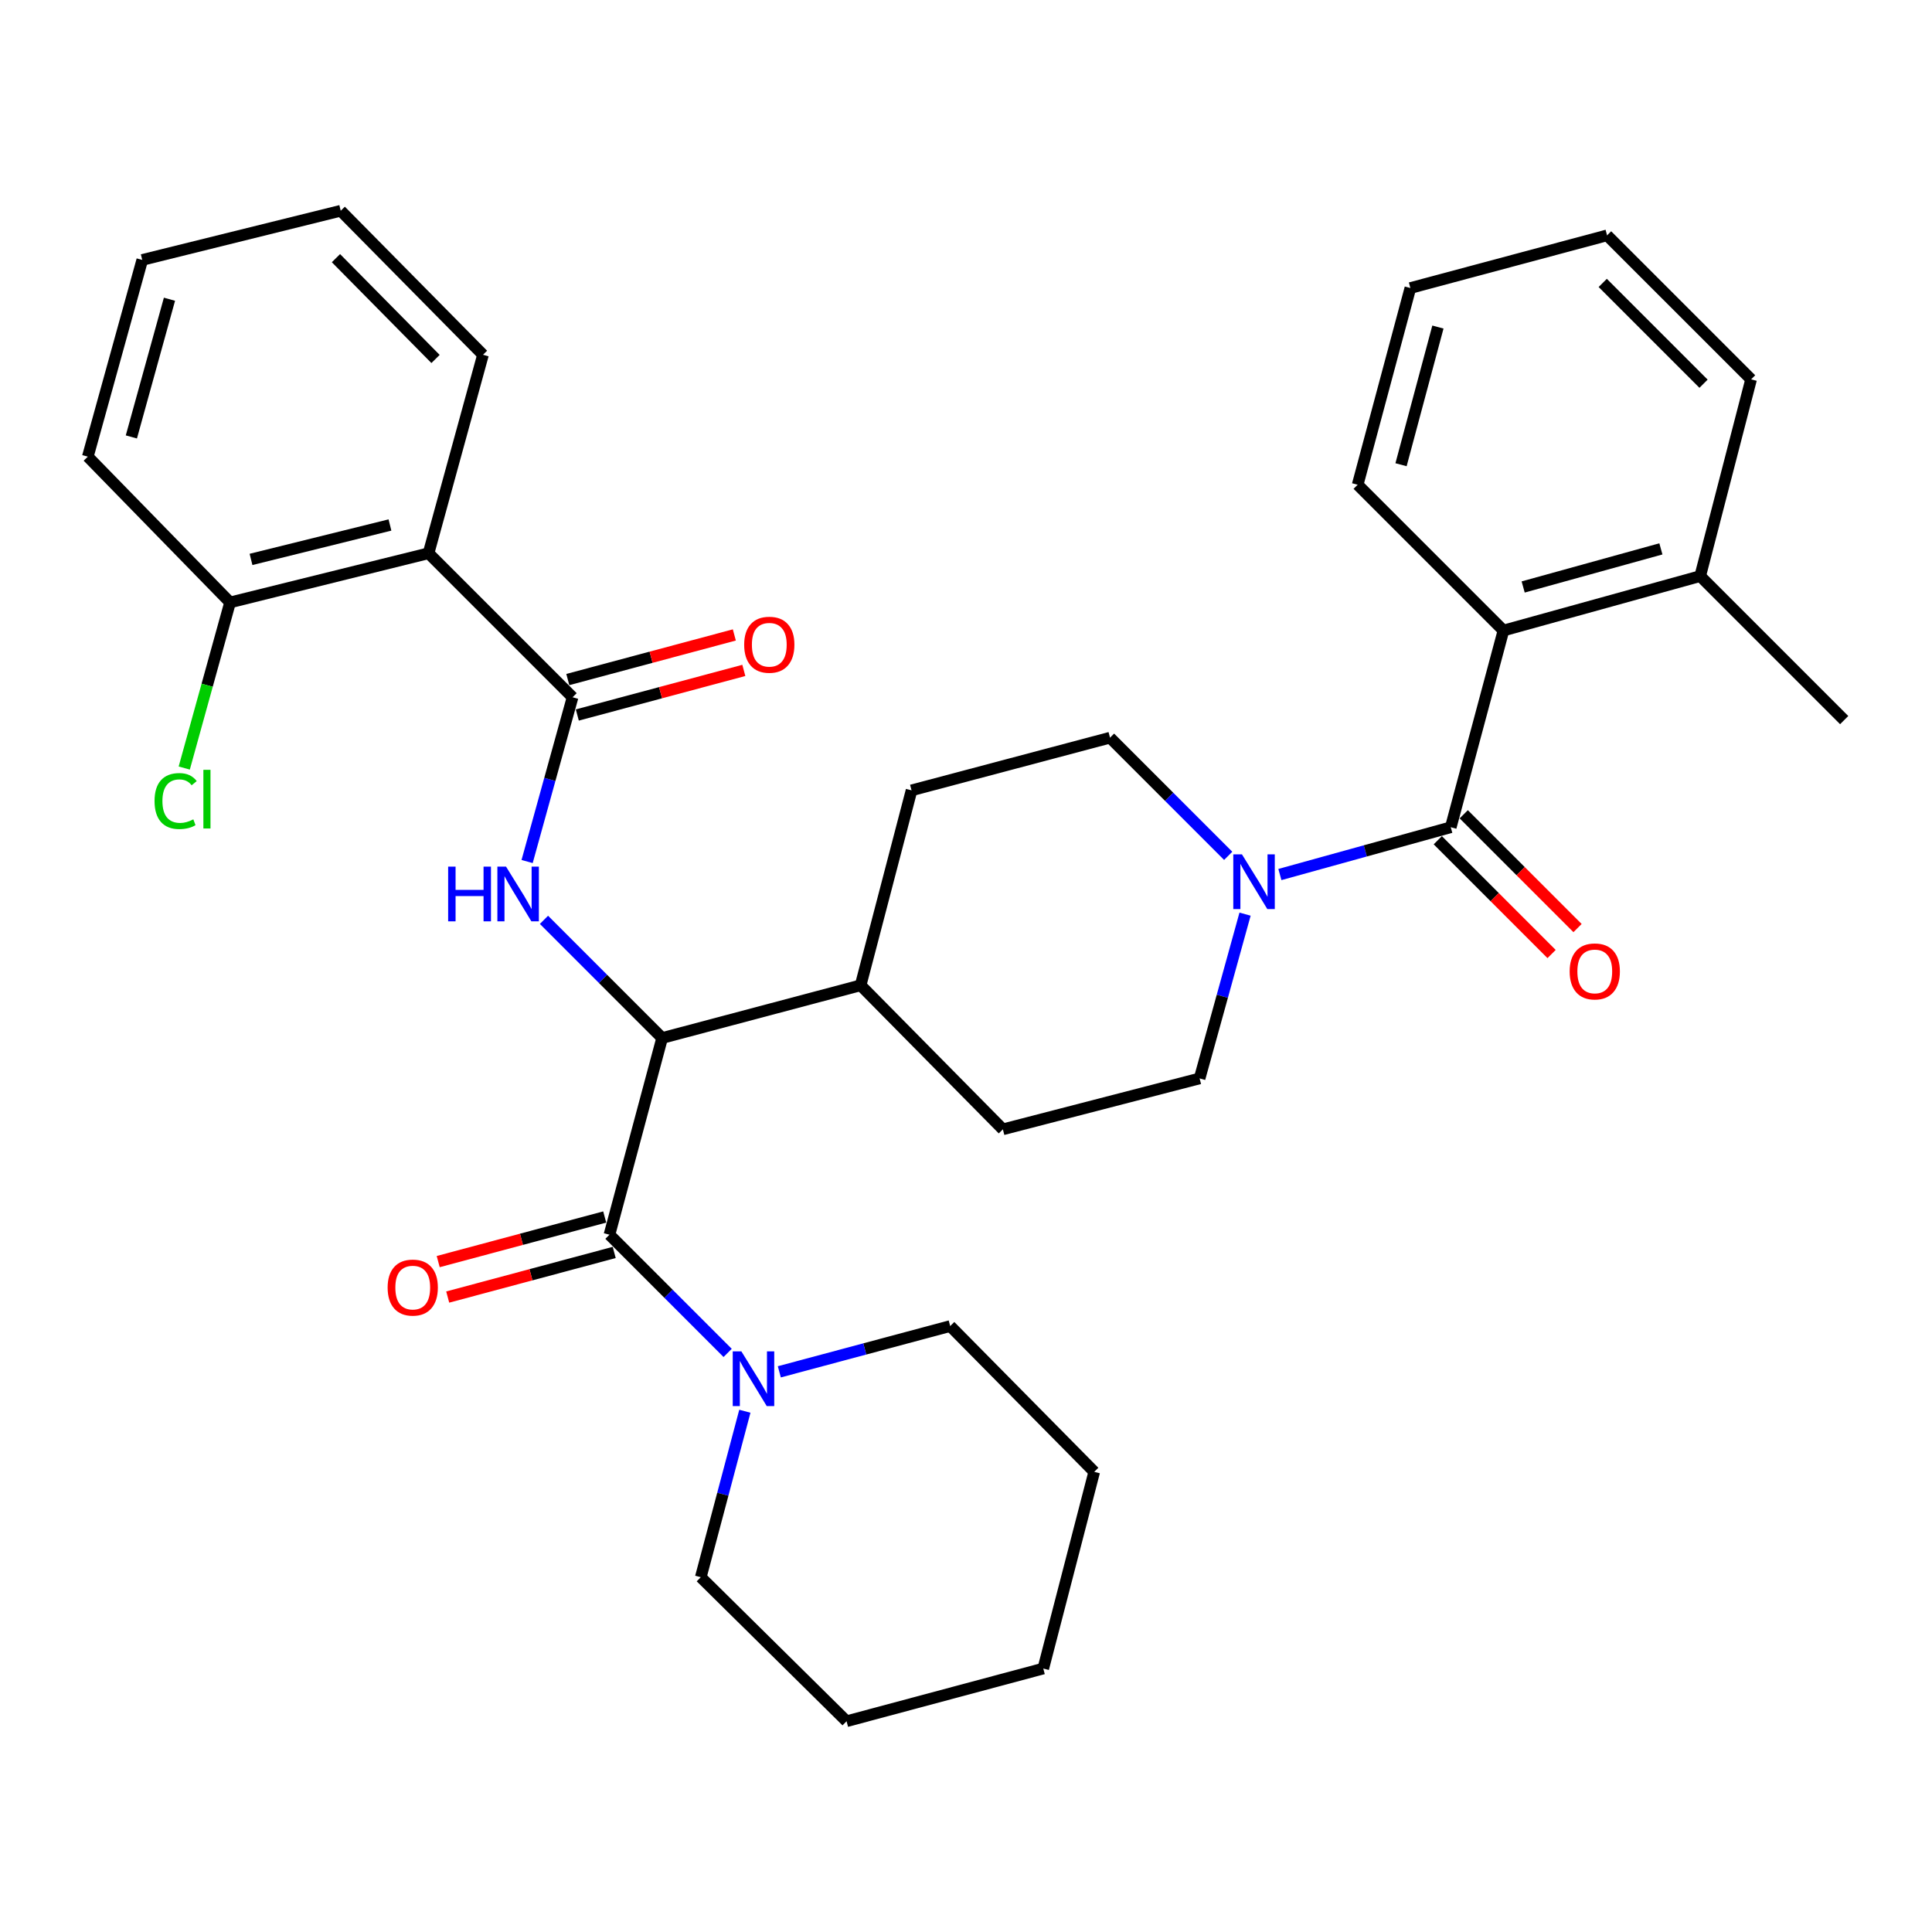 <?xml version='1.0' encoding='iso-8859-1'?>
<svg version='1.1' baseProfile='full'
              xmlns='http://www.w3.org/2000/svg'
                      xmlns:rdkit='http://www.rdkit.org/xml'
                      xmlns:xlink='http://www.w3.org/1999/xlink'
                  xml:space='preserve'
width='1000px' height='1000px' viewBox='0 0 1000 1000'>
<!-- END OF HEADER -->
<rect style='opacity:1.0;fill:#FFFFFF;stroke:none' width='1000' height='1000' x='0' y='0'> </rect>
<path class='bond-0' d='M 906.366,196.357 L 831.817,121.819' style='fill:none;fill-rule:evenodd;stroke:#000000;stroke-width:6px;stroke-linecap:butt;stroke-linejoin:miter;stroke-opacity:1' />
<path class='bond-0' d='M 881.749,198.614 L 829.565,146.437' style='fill:none;fill-rule:evenodd;stroke:#000000;stroke-width:6px;stroke-linecap:butt;stroke-linejoin:miter;stroke-opacity:1' />
<path class='bond-1' d='M 906.366,196.357 L 880.018,298.184' style='fill:none;fill-rule:evenodd;stroke:#000000;stroke-width:6px;stroke-linecap:butt;stroke-linejoin:miter;stroke-opacity:1' />
<path class='bond-2' d='M 644.438,473.161 L 632.675,515.674' style='fill:none;fill-rule:evenodd;stroke:#0000FF;stroke-width:6px;stroke-linecap:butt;stroke-linejoin:miter;stroke-opacity:1' />
<path class='bond-2' d='M 632.675,515.674 L 620.912,558.187' style='fill:none;fill-rule:evenodd;stroke:#000000;stroke-width:6px;stroke-linecap:butt;stroke-linejoin:miter;stroke-opacity:1' />
<path class='bond-3' d='M 662.469,452.658 L 706.691,440.421' style='fill:none;fill-rule:evenodd;stroke:#0000FF;stroke-width:6px;stroke-linecap:butt;stroke-linejoin:miter;stroke-opacity:1' />
<path class='bond-3' d='M 706.691,440.421 L 750.914,428.185' style='fill:none;fill-rule:evenodd;stroke:#000000;stroke-width:6px;stroke-linecap:butt;stroke-linejoin:miter;stroke-opacity:1' />
<path class='bond-4' d='M 635.712,442.985 L 605.13,412.403' style='fill:none;fill-rule:evenodd;stroke:#0000FF;stroke-width:6px;stroke-linecap:butt;stroke-linejoin:miter;stroke-opacity:1' />
<path class='bond-4' d='M 605.13,412.403 L 574.549,381.822' style='fill:none;fill-rule:evenodd;stroke:#000000;stroke-width:6px;stroke-linecap:butt;stroke-linejoin:miter;stroke-opacity:1' />
<path class='bond-5' d='M 744.196,434.903 L 773.647,464.355' style='fill:none;fill-rule:evenodd;stroke:#000000;stroke-width:6px;stroke-linecap:butt;stroke-linejoin:miter;stroke-opacity:1' />
<path class='bond-5' d='M 773.647,464.355 L 803.099,493.806' style='fill:none;fill-rule:evenodd;stroke:#FF0000;stroke-width:6px;stroke-linecap:butt;stroke-linejoin:miter;stroke-opacity:1' />
<path class='bond-5' d='M 757.632,421.467 L 787.083,450.919' style='fill:none;fill-rule:evenodd;stroke:#000000;stroke-width:6px;stroke-linecap:butt;stroke-linejoin:miter;stroke-opacity:1' />
<path class='bond-5' d='M 787.083,450.919 L 816.535,480.37' style='fill:none;fill-rule:evenodd;stroke:#FF0000;stroke-width:6px;stroke-linecap:butt;stroke-linejoin:miter;stroke-opacity:1' />
<path class='bond-6' d='M 750.914,428.185 L 778.181,326.359' style='fill:none;fill-rule:evenodd;stroke:#000000;stroke-width:6px;stroke-linecap:butt;stroke-linejoin:miter;stroke-opacity:1' />
<path class='bond-7' d='M 831.817,121.819 L 730.002,149.086' style='fill:none;fill-rule:evenodd;stroke:#000000;stroke-width:6px;stroke-linecap:butt;stroke-linejoin:miter;stroke-opacity:1' />
<path class='bond-8' d='M 730.002,149.086 L 702.724,250.902' style='fill:none;fill-rule:evenodd;stroke:#000000;stroke-width:6px;stroke-linecap:butt;stroke-linejoin:miter;stroke-opacity:1' />
<path class='bond-8' d='M 744.264,169.276 L 725.17,240.547' style='fill:none;fill-rule:evenodd;stroke:#000000;stroke-width:6px;stroke-linecap:butt;stroke-linejoin:miter;stroke-opacity:1' />
<path class='bond-9' d='M 491.819,686.362 L 566.368,761.818' style='fill:none;fill-rule:evenodd;stroke:#000000;stroke-width:6px;stroke-linecap:butt;stroke-linejoin:miter;stroke-opacity:1' />
<path class='bond-10' d='M 491.819,686.362 L 447.598,698.209' style='fill:none;fill-rule:evenodd;stroke:#000000;stroke-width:6px;stroke-linecap:butt;stroke-linejoin:miter;stroke-opacity:1' />
<path class='bond-10' d='M 447.598,698.209 L 403.378,710.056' style='fill:none;fill-rule:evenodd;stroke:#0000FF;stroke-width:6px;stroke-linecap:butt;stroke-linejoin:miter;stroke-opacity:1' />
<path class='bond-11' d='M 312.995,629.913 L 269.905,641.458' style='fill:none;fill-rule:evenodd;stroke:#000000;stroke-width:6px;stroke-linecap:butt;stroke-linejoin:miter;stroke-opacity:1' />
<path class='bond-11' d='M 269.905,641.458 L 226.815,653.002' style='fill:none;fill-rule:evenodd;stroke:#FF0000;stroke-width:6px;stroke-linecap:butt;stroke-linejoin:miter;stroke-opacity:1' />
<path class='bond-11' d='M 317.913,648.267 L 274.822,659.812' style='fill:none;fill-rule:evenodd;stroke:#000000;stroke-width:6px;stroke-linecap:butt;stroke-linejoin:miter;stroke-opacity:1' />
<path class='bond-11' d='M 274.822,659.812 L 231.732,671.356' style='fill:none;fill-rule:evenodd;stroke:#FF0000;stroke-width:6px;stroke-linecap:butt;stroke-linejoin:miter;stroke-opacity:1' />
<path class='bond-12' d='M 315.454,639.09 L 346.041,669.677' style='fill:none;fill-rule:evenodd;stroke:#000000;stroke-width:6px;stroke-linecap:butt;stroke-linejoin:miter;stroke-opacity:1' />
<path class='bond-12' d='M 346.041,669.677 L 376.627,700.264' style='fill:none;fill-rule:evenodd;stroke:#0000FF;stroke-width:6px;stroke-linecap:butt;stroke-linejoin:miter;stroke-opacity:1' />
<path class='bond-13' d='M 315.454,639.09 L 342.721,537.274' style='fill:none;fill-rule:evenodd;stroke:#000000;stroke-width:6px;stroke-linecap:butt;stroke-linejoin:miter;stroke-opacity:1' />
<path class='bond-14' d='M 385.537,730.456 L 374.131,773.41' style='fill:none;fill-rule:evenodd;stroke:#0000FF;stroke-width:6px;stroke-linecap:butt;stroke-linejoin:miter;stroke-opacity:1' />
<path class='bond-14' d='M 374.131,773.41 L 362.725,816.363' style='fill:none;fill-rule:evenodd;stroke:#000000;stroke-width:6px;stroke-linecap:butt;stroke-linejoin:miter;stroke-opacity:1' />
<path class='bond-15' d='M 362.725,816.363 L 438.182,890.912' style='fill:none;fill-rule:evenodd;stroke:#000000;stroke-width:6px;stroke-linecap:butt;stroke-linejoin:miter;stroke-opacity:1' />
<path class='bond-16' d='M 221.819,286.361 L 119.085,311.812' style='fill:none;fill-rule:evenodd;stroke:#000000;stroke-width:6px;stroke-linecap:butt;stroke-linejoin:miter;stroke-opacity:1' />
<path class='bond-16' d='M 201.84,271.735 L 129.926,289.551' style='fill:none;fill-rule:evenodd;stroke:#000000;stroke-width:6px;stroke-linecap:butt;stroke-linejoin:miter;stroke-opacity:1' />
<path class='bond-17' d='M 221.819,286.361 L 249.994,183.637' style='fill:none;fill-rule:evenodd;stroke:#000000;stroke-width:6px;stroke-linecap:butt;stroke-linejoin:miter;stroke-opacity:1' />
<path class='bond-18' d='M 221.819,286.361 L 296.358,360.91' style='fill:none;fill-rule:evenodd;stroke:#000000;stroke-width:6px;stroke-linecap:butt;stroke-linejoin:miter;stroke-opacity:1' />
<path class='bond-19' d='M 272.832,445.925 L 284.595,403.417' style='fill:none;fill-rule:evenodd;stroke:#0000FF;stroke-width:6px;stroke-linecap:butt;stroke-linejoin:miter;stroke-opacity:1' />
<path class='bond-19' d='M 284.595,403.417 L 296.358,360.91' style='fill:none;fill-rule:evenodd;stroke:#000000;stroke-width:6px;stroke-linecap:butt;stroke-linejoin:miter;stroke-opacity:1' />
<path class='bond-20' d='M 281.558,476.103 L 312.14,506.689' style='fill:none;fill-rule:evenodd;stroke:#0000FF;stroke-width:6px;stroke-linecap:butt;stroke-linejoin:miter;stroke-opacity:1' />
<path class='bond-20' d='M 312.14,506.689 L 342.721,537.274' style='fill:none;fill-rule:evenodd;stroke:#000000;stroke-width:6px;stroke-linecap:butt;stroke-linejoin:miter;stroke-opacity:1' />
<path class='bond-21' d='M 298.816,370.087 L 341.912,358.542' style='fill:none;fill-rule:evenodd;stroke:#000000;stroke-width:6px;stroke-linecap:butt;stroke-linejoin:miter;stroke-opacity:1' />
<path class='bond-21' d='M 341.912,358.542 L 385.007,346.998' style='fill:none;fill-rule:evenodd;stroke:#FF0000;stroke-width:6px;stroke-linecap:butt;stroke-linejoin:miter;stroke-opacity:1' />
<path class='bond-21' d='M 293.899,351.733 L 336.995,340.188' style='fill:none;fill-rule:evenodd;stroke:#000000;stroke-width:6px;stroke-linecap:butt;stroke-linejoin:miter;stroke-opacity:1' />
<path class='bond-21' d='M 336.995,340.188 L 380.09,328.643' style='fill:none;fill-rule:evenodd;stroke:#FF0000;stroke-width:6px;stroke-linecap:butt;stroke-linejoin:miter;stroke-opacity:1' />
<path class='bond-22' d='M 119.085,311.812 L 107.225,354.675' style='fill:none;fill-rule:evenodd;stroke:#000000;stroke-width:6px;stroke-linecap:butt;stroke-linejoin:miter;stroke-opacity:1' />
<path class='bond-22' d='M 107.225,354.675 L 95.365,397.537' style='fill:none;fill-rule:evenodd;stroke:#00CC00;stroke-width:6px;stroke-linecap:butt;stroke-linejoin:miter;stroke-opacity:1' />
<path class='bond-23' d='M 119.085,311.812 L 45.455,236.366' style='fill:none;fill-rule:evenodd;stroke:#000000;stroke-width:6px;stroke-linecap:butt;stroke-linejoin:miter;stroke-opacity:1' />
<path class='bond-24' d='M 519.086,584.546 L 620.912,558.187' style='fill:none;fill-rule:evenodd;stroke:#000000;stroke-width:6px;stroke-linecap:butt;stroke-linejoin:miter;stroke-opacity:1' />
<path class='bond-25' d='M 519.086,584.546 L 445.455,509.997' style='fill:none;fill-rule:evenodd;stroke:#000000;stroke-width:6px;stroke-linecap:butt;stroke-linejoin:miter;stroke-opacity:1' />
<path class='bond-26' d='M 445.455,509.997 L 471.815,409.089' style='fill:none;fill-rule:evenodd;stroke:#000000;stroke-width:6px;stroke-linecap:butt;stroke-linejoin:miter;stroke-opacity:1' />
<path class='bond-27' d='M 445.455,509.997 L 342.721,537.274' style='fill:none;fill-rule:evenodd;stroke:#000000;stroke-width:6px;stroke-linecap:butt;stroke-linejoin:miter;stroke-opacity:1' />
<path class='bond-28' d='M 471.815,409.089 L 574.549,381.822' style='fill:none;fill-rule:evenodd;stroke:#000000;stroke-width:6px;stroke-linecap:butt;stroke-linejoin:miter;stroke-opacity:1' />
<path class='bond-29' d='M 249.994,183.637 L 176.364,109.088' style='fill:none;fill-rule:evenodd;stroke:#000000;stroke-width:6px;stroke-linecap:butt;stroke-linejoin:miter;stroke-opacity:1' />
<path class='bond-29' d='M 225.431,185.807 L 173.889,133.623' style='fill:none;fill-rule:evenodd;stroke:#000000;stroke-width:6px;stroke-linecap:butt;stroke-linejoin:miter;stroke-opacity:1' />
<path class='bond-30' d='M 45.455,236.366 L 73.629,134.54' style='fill:none;fill-rule:evenodd;stroke:#000000;stroke-width:6px;stroke-linecap:butt;stroke-linejoin:miter;stroke-opacity:1' />
<path class='bond-30' d='M 67.994,226.159 L 87.716,154.881' style='fill:none;fill-rule:evenodd;stroke:#000000;stroke-width:6px;stroke-linecap:butt;stroke-linejoin:miter;stroke-opacity:1' />
<path class='bond-31' d='M 176.364,109.088 L 73.629,134.54' style='fill:none;fill-rule:evenodd;stroke:#000000;stroke-width:6px;stroke-linecap:butt;stroke-linejoin:miter;stroke-opacity:1' />
<path class='bond-32' d='M 566.368,761.818 L 539.998,863.634' style='fill:none;fill-rule:evenodd;stroke:#000000;stroke-width:6px;stroke-linecap:butt;stroke-linejoin:miter;stroke-opacity:1' />
<path class='bond-33' d='M 438.182,890.912 L 539.998,863.634' style='fill:none;fill-rule:evenodd;stroke:#000000;stroke-width:6px;stroke-linecap:butt;stroke-linejoin:miter;stroke-opacity:1' />
<path class='bond-34' d='M 702.724,250.902 L 778.181,326.359' style='fill:none;fill-rule:evenodd;stroke:#000000;stroke-width:6px;stroke-linecap:butt;stroke-linejoin:miter;stroke-opacity:1' />
<path class='bond-35' d='M 778.181,326.359 L 880.018,298.184' style='fill:none;fill-rule:evenodd;stroke:#000000;stroke-width:6px;stroke-linecap:butt;stroke-linejoin:miter;stroke-opacity:1' />
<path class='bond-35' d='M 788.39,303.819 L 859.675,284.097' style='fill:none;fill-rule:evenodd;stroke:#000000;stroke-width:6px;stroke-linecap:butt;stroke-linejoin:miter;stroke-opacity:1' />
<path class='bond-36' d='M 880.018,298.184 L 954.545,372.722' style='fill:none;fill-rule:evenodd;stroke:#000000;stroke-width:6px;stroke-linecap:butt;stroke-linejoin:miter;stroke-opacity:1' />
<path  class='atom-1' d='M 642.827 442.2
L 652.107 457.2
Q 653.027 458.68, 654.507 461.36
Q 655.987 464.04, 656.067 464.2
L 656.067 442.2
L 659.827 442.2
L 659.827 470.52
L 655.947 470.52
L 645.987 454.12
Q 644.827 452.2, 643.587 450
Q 642.387 447.8, 642.027 447.12
L 642.027 470.52
L 638.347 470.52
L 638.347 442.2
L 642.827 442.2
' fill='#0000FF'/>
<path  class='atom-3' d='M 812.452 502.804
Q 812.452 496.004, 815.812 492.204
Q 819.172 488.404, 825.452 488.404
Q 831.732 488.404, 835.092 492.204
Q 838.452 496.004, 838.452 502.804
Q 838.452 509.684, 835.052 513.604
Q 831.652 517.484, 825.452 517.484
Q 819.212 517.484, 815.812 513.604
Q 812.452 509.724, 812.452 502.804
M 825.452 514.284
Q 829.772 514.284, 832.092 511.404
Q 834.452 508.484, 834.452 502.804
Q 834.452 497.244, 832.092 494.444
Q 829.772 491.604, 825.452 491.604
Q 821.132 491.604, 818.772 494.404
Q 816.452 497.204, 816.452 502.804
Q 816.452 508.524, 818.772 511.404
Q 821.132 514.284, 825.452 514.284
' fill='#FF0000'/>
<path  class='atom-8' d='M 200.638 666.448
Q 200.638 659.648, 203.998 655.848
Q 207.358 652.048, 213.638 652.048
Q 219.918 652.048, 223.278 655.848
Q 226.638 659.648, 226.638 666.448
Q 226.638 673.328, 223.238 677.248
Q 219.838 681.128, 213.638 681.128
Q 207.398 681.128, 203.998 677.248
Q 200.638 673.368, 200.638 666.448
M 213.638 677.928
Q 217.958 677.928, 220.278 675.048
Q 222.638 672.128, 222.638 666.448
Q 222.638 660.888, 220.278 658.088
Q 217.958 655.248, 213.638 655.248
Q 209.318 655.248, 206.958 658.048
Q 204.638 660.848, 204.638 666.448
Q 204.638 672.168, 206.958 675.048
Q 209.318 677.928, 213.638 677.928
' fill='#FF0000'/>
<path  class='atom-9' d='M 383.743 699.479
L 393.023 714.479
Q 393.943 715.959, 395.423 718.639
Q 396.903 721.319, 396.983 721.479
L 396.983 699.479
L 400.743 699.479
L 400.743 727.799
L 396.863 727.799
L 386.903 711.399
Q 385.743 709.479, 384.503 707.279
Q 383.303 705.079, 382.943 704.399
L 382.943 727.799
L 379.263 727.799
L 379.263 699.479
L 383.743 699.479
' fill='#0000FF'/>
<path  class='atom-12' d='M 231.963 448.566
L 235.803 448.566
L 235.803 460.606
L 250.283 460.606
L 250.283 448.566
L 254.123 448.566
L 254.123 476.886
L 250.283 476.886
L 250.283 463.806
L 235.803 463.806
L 235.803 476.886
L 231.963 476.886
L 231.963 448.566
' fill='#0000FF'/>
<path  class='atom-12' d='M 261.923 448.566
L 271.203 463.566
Q 272.123 465.046, 273.603 467.726
Q 275.083 470.406, 275.163 470.566
L 275.163 448.566
L 278.923 448.566
L 278.923 476.886
L 275.043 476.886
L 265.083 460.486
Q 263.923 458.566, 262.683 456.366
Q 261.483 454.166, 261.123 453.486
L 261.123 476.886
L 257.443 476.886
L 257.443 448.566
L 261.923 448.566
' fill='#0000FF'/>
<path  class='atom-14' d='M 385.184 333.712
Q 385.184 326.912, 388.544 323.112
Q 391.904 319.312, 398.184 319.312
Q 404.464 319.312, 407.824 323.112
Q 411.184 326.912, 411.184 333.712
Q 411.184 340.592, 407.784 344.512
Q 404.384 348.392, 398.184 348.392
Q 391.944 348.392, 388.544 344.512
Q 385.184 340.632, 385.184 333.712
M 398.184 345.192
Q 402.504 345.192, 404.824 342.312
Q 407.184 339.392, 407.184 333.712
Q 407.184 328.152, 404.824 325.352
Q 402.504 322.512, 398.184 322.512
Q 393.864 322.512, 391.504 325.312
Q 389.184 328.112, 389.184 333.712
Q 389.184 339.432, 391.504 342.312
Q 393.864 345.192, 398.184 345.192
' fill='#FF0000'/>
<path  class='atom-22' d='M 79.99 414.619
Q 79.99 407.579, 83.27 403.899
Q 86.59 400.179, 92.87 400.179
Q 98.71 400.179, 101.83 404.299
L 99.19 406.459
Q 96.91 403.459, 92.87 403.459
Q 88.59 403.459, 86.31 406.339
Q 84.07 409.179, 84.07 414.619
Q 84.07 420.219, 86.39 423.099
Q 88.75 425.979, 93.31 425.979
Q 96.43 425.979, 100.07 424.099
L 101.19 427.099
Q 99.71 428.059, 97.47 428.619
Q 95.23 429.179, 92.75 429.179
Q 86.59 429.179, 83.27 425.419
Q 79.99 421.659, 79.99 414.619
' fill='#00CC00'/>
<path  class='atom-22' d='M 105.27 398.459
L 108.95 398.459
L 108.95 428.819
L 105.27 428.819
L 105.27 398.459
' fill='#00CC00'/>
</svg>
